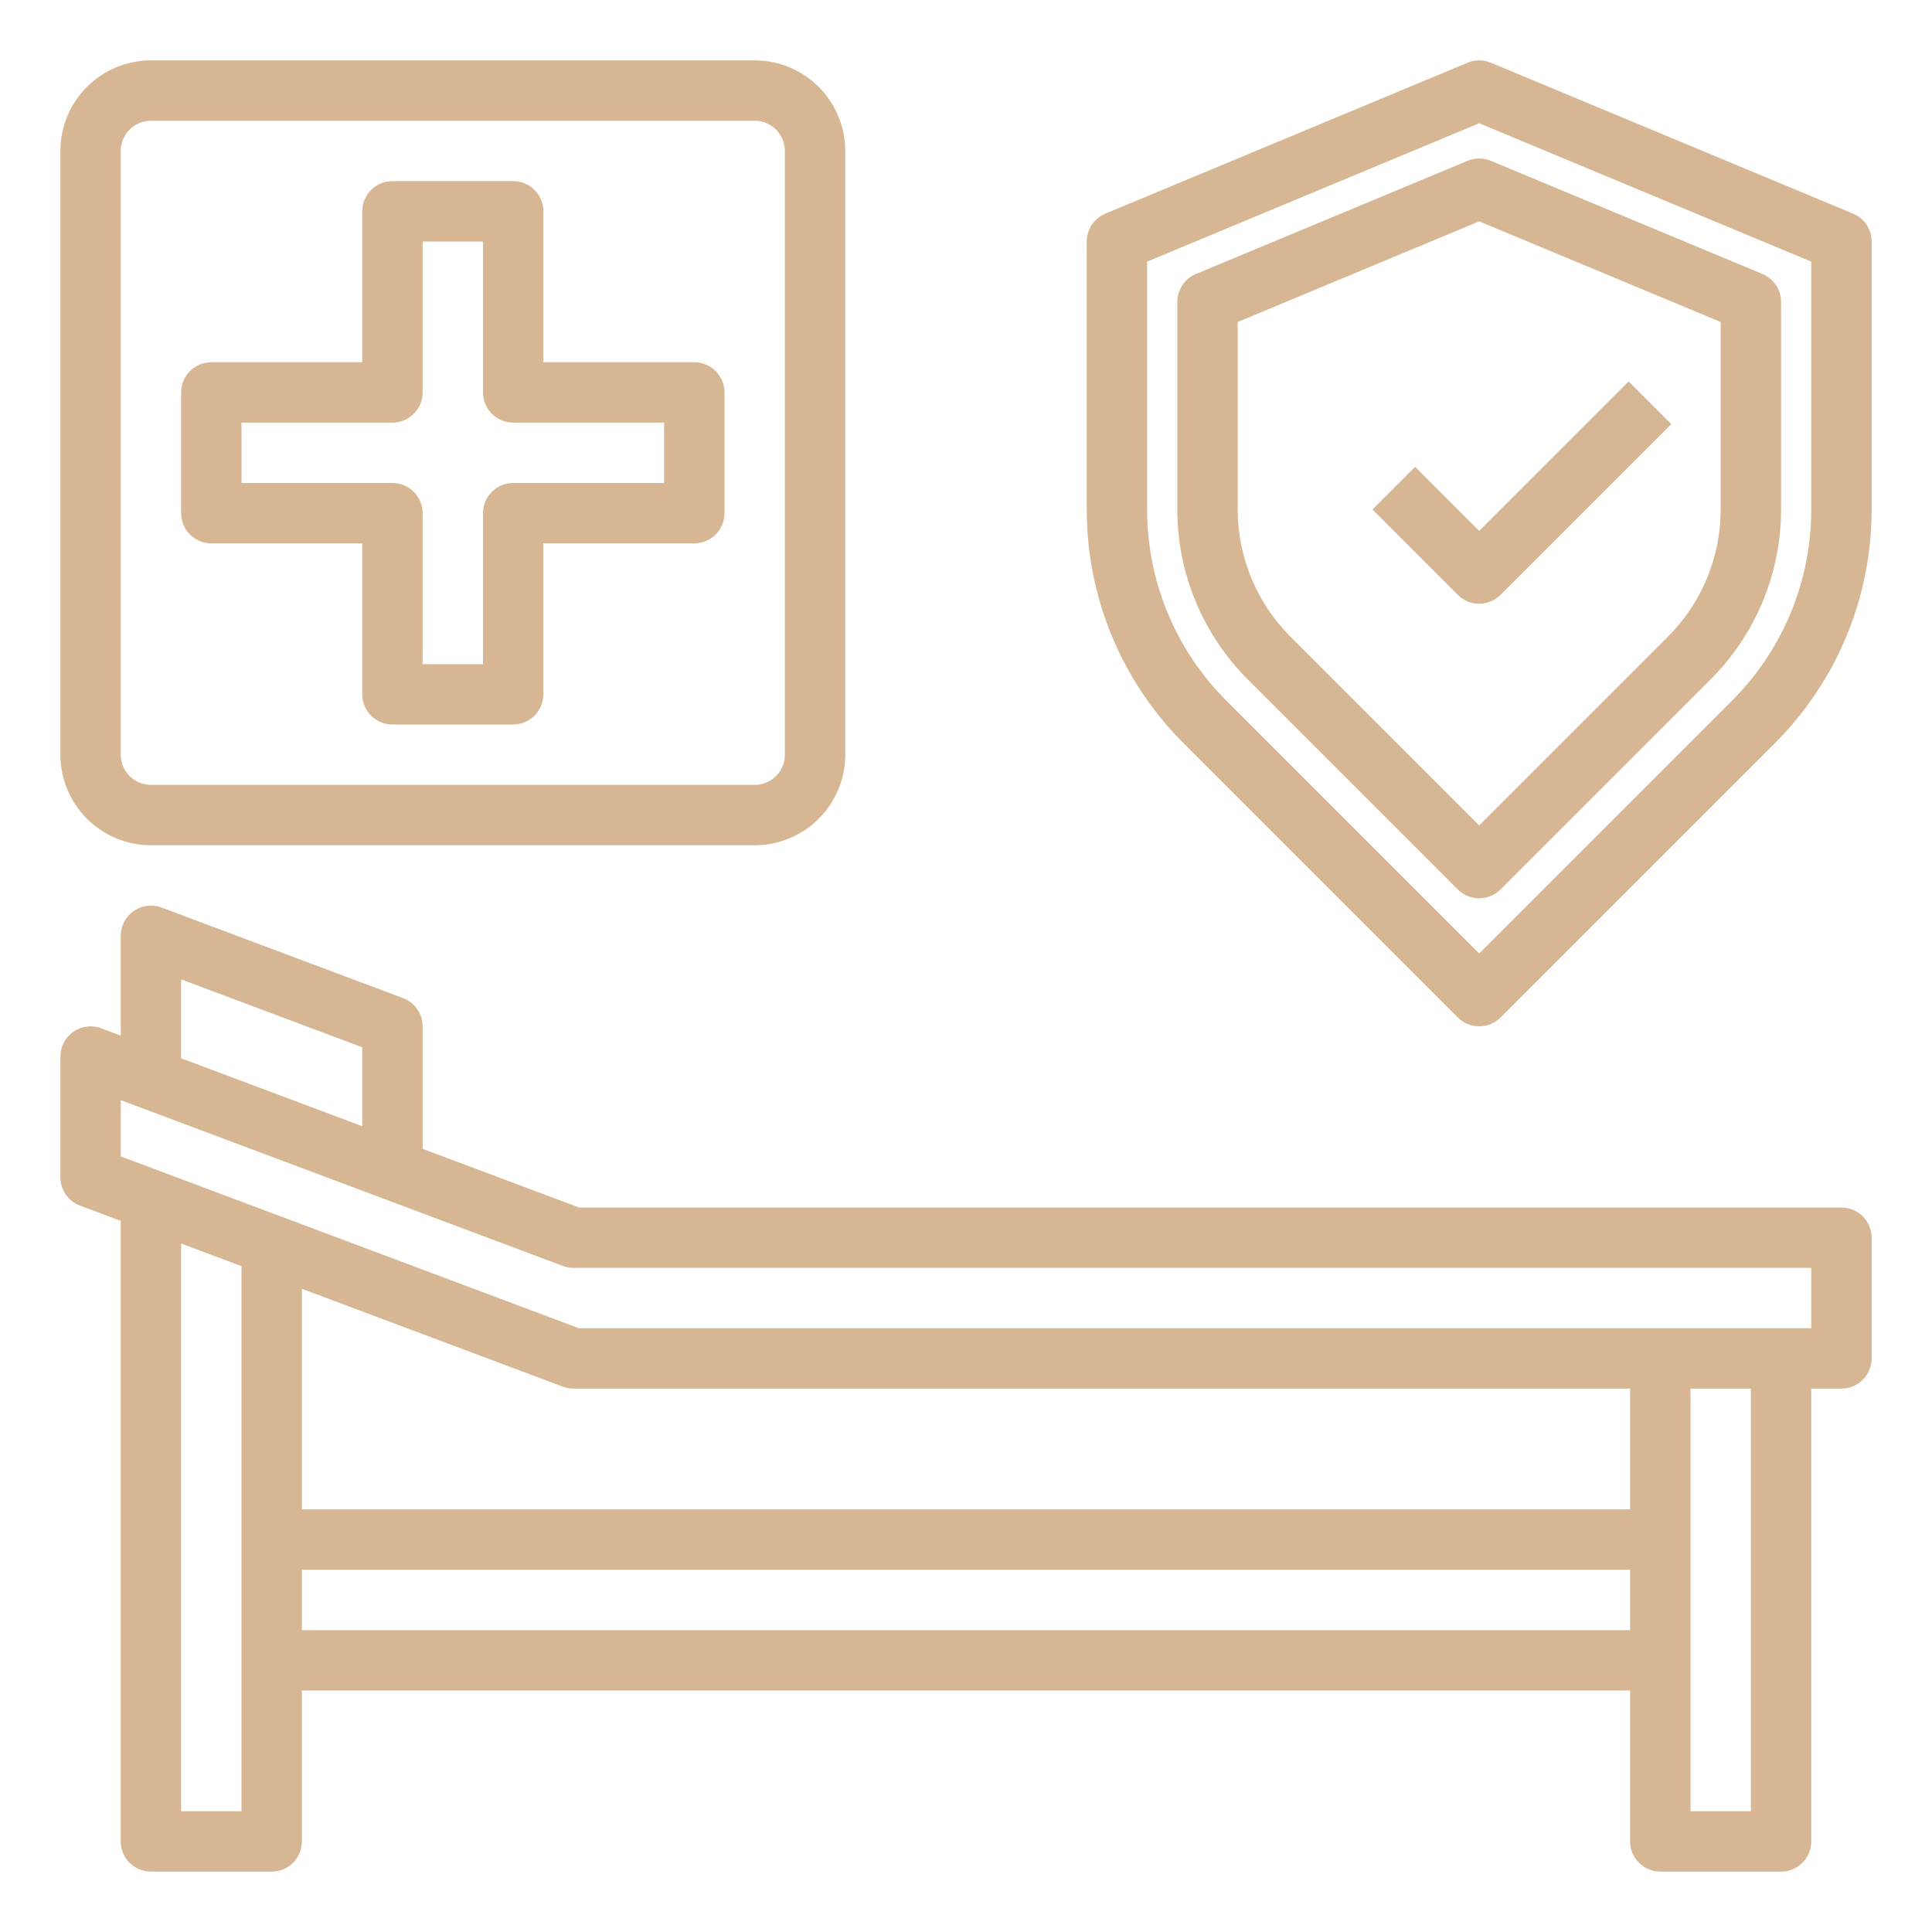 <svg xmlns="http://www.w3.org/2000/svg" width="172" height="172" viewBox="0 0 172 172" fill="none"><path d="M13.438 75.25H67.188C69.326 75.25 71.376 74.401 72.888 72.889C74.401 71.377 75.25 69.326 75.25 67.188V13.438C75.25 11.299 74.401 9.249 72.888 7.737C71.376 6.225 69.326 5.375 67.188 5.375H13.438C11.299 5.375 9.248 6.225 7.736 7.737C6.224 9.249 5.375 11.299 5.375 13.438V67.188C5.375 69.326 6.224 71.377 7.736 72.889C9.248 74.401 11.299 75.25 13.438 75.25ZM10.75 13.438C10.75 12.725 11.033 12.041 11.537 11.537C12.041 11.033 12.725 10.75 13.438 10.75H67.188C67.9 10.75 68.584 11.033 69.088 11.537C69.592 12.041 69.875 12.725 69.875 13.438V67.188C69.875 67.9 69.592 68.584 69.088 69.088C68.584 69.592 67.9 69.875 67.188 69.875H13.438C12.725 69.875 12.041 69.592 11.537 69.088C11.033 68.584 10.75 67.9 10.75 67.188V13.438Z" fill="#D7B793"></path><path d="M18.812 48.375H32.25V61.812C32.25 62.525 32.533 63.209 33.037 63.713C33.541 64.217 34.225 64.5 34.938 64.5H45.688C46.4 64.5 47.084 64.217 47.588 63.713C48.092 63.209 48.375 62.525 48.375 61.812V48.375H61.812C62.525 48.375 63.209 48.092 63.713 47.588C64.217 47.084 64.5 46.4 64.5 45.688V34.938C64.5 34.225 64.217 33.541 63.713 33.037C63.209 32.533 62.525 32.25 61.812 32.25H48.375V18.812C48.375 18.1 48.092 17.416 47.588 16.912C47.084 16.408 46.4 16.125 45.688 16.125H34.938C34.225 16.125 33.541 16.408 33.037 16.912C32.533 17.416 32.25 18.1 32.25 18.812V32.25H18.812C18.1 32.25 17.416 32.533 16.912 33.037C16.408 33.541 16.125 34.225 16.125 34.938V45.688C16.125 46.4 16.408 47.084 16.912 47.588C17.416 48.092 18.1 48.375 18.812 48.375ZM21.5 37.625H34.938C35.65 37.625 36.334 37.342 36.838 36.838C37.342 36.334 37.625 35.65 37.625 34.938V21.5H43V34.938C43 35.65 43.283 36.334 43.787 36.838C44.291 37.342 44.975 37.625 45.688 37.625H59.125V43H45.688C44.975 43 44.291 43.283 43.787 43.787C43.283 44.291 43 44.975 43 45.688V59.125H37.625V45.688C37.625 44.975 37.342 44.291 36.838 43.787C36.334 43.283 35.65 43 34.938 43H21.5V37.625Z" fill="#D7B793"></path><path d="M163.938 107.5H51.549L37.625 102.278V91.375C37.625 90.828 37.459 90.293 37.147 89.843C36.835 89.393 36.393 89.049 35.881 88.857L14.381 80.794C13.974 80.642 13.537 80.59 13.105 80.644C12.674 80.698 12.263 80.855 11.906 81.102C11.549 81.35 11.257 81.68 11.056 82.065C10.855 82.45 10.75 82.878 10.75 83.312V92.2L9.006 91.544C8.599 91.392 8.161 91.34 7.73 91.394C7.299 91.448 6.888 91.605 6.531 91.852C6.174 92.1 5.882 92.43 5.681 92.815C5.48 93.2 5.375 93.628 5.375 94.062V104.812C5.375 105.36 5.542 105.894 5.853 106.344C6.165 106.794 6.607 107.139 7.119 107.331L10.75 108.691V163.937C10.75 164.65 11.033 165.334 11.537 165.838C12.041 166.342 12.725 166.625 13.438 166.625H24.188C24.9 166.625 25.584 166.342 26.088 165.838C26.592 165.334 26.875 164.65 26.875 163.937V150.5H145.125V163.937C145.125 164.65 145.408 165.334 145.912 165.838C146.416 166.342 147.1 166.625 147.812 166.625H158.562C159.275 166.625 159.959 166.342 160.463 165.838C160.967 165.334 161.25 164.65 161.25 163.937V123.625H163.938C164.65 123.625 165.334 123.342 165.838 122.838C166.342 122.334 166.625 121.65 166.625 120.937V110.187C166.625 109.475 166.342 108.791 165.838 108.287C165.334 107.783 164.65 107.5 163.938 107.5ZM16.125 87.191L32.25 93.237V100.263L16.125 94.216V87.191ZM21.5 161.25H16.125V110.706L21.5 112.722V161.25ZM145.125 134.375H26.875V114.737L50.119 123.456C50.421 123.568 50.74 123.626 51.062 123.625H145.125V134.375ZM26.875 145.125V139.75H145.125V145.125H26.875ZM155.875 161.25H150.5V123.625H155.875V161.25ZM161.25 118.25H51.549L10.75 102.95V97.941L50.119 112.706C50.421 112.818 50.74 112.876 51.062 112.875H161.25V118.25Z" fill="#D7B793"></path><path d="M125.985 41.562L122.185 45.362L129.787 52.962C130.291 53.466 130.975 53.749 131.688 53.749C132.4 53.749 133.084 53.466 133.588 52.962L148.791 37.759L144.991 33.959L131.688 47.262L125.985 41.562Z" fill="#D7B793"></path><path d="M164.972 19.019L132.722 5.582C132.394 5.445 132.043 5.375 131.688 5.375C131.332 5.375 130.981 5.445 130.653 5.582L98.403 19.019C97.913 19.224 97.495 19.568 97.201 20.01C96.907 20.451 96.75 20.97 96.75 21.5V45.303C96.739 49.187 97.499 53.035 98.985 56.624C100.471 60.212 102.655 63.47 105.409 66.209L129.787 90.588C130.291 91.091 130.975 91.374 131.688 91.374C132.4 91.374 133.084 91.091 133.588 90.588L157.966 66.209C160.72 63.47 162.904 60.212 164.39 56.624C165.877 53.035 166.636 49.187 166.625 45.303V21.5C166.625 20.97 166.468 20.451 166.174 20.01C165.88 19.568 165.462 19.224 164.972 19.019ZM161.25 45.303C161.259 48.481 160.637 51.63 159.421 54.566C158.205 57.502 156.419 60.168 154.166 62.409L131.688 84.887L109.209 62.409C106.956 60.168 105.17 57.502 103.954 54.566C102.738 51.63 102.116 48.481 102.125 45.303V23.293L131.688 10.973L161.25 23.293V45.303Z" fill="#D7B793"></path><path d="M130.653 14.316L106.465 24.394C105.976 24.599 105.558 24.943 105.264 25.385C104.969 25.826 104.812 26.345 104.813 26.875V45.303C104.805 48.128 105.357 50.926 106.438 53.536C107.518 56.146 109.105 58.516 111.107 60.509L129.785 79.187C130.289 79.691 130.972 79.974 131.685 79.974C132.397 79.974 133.081 79.691 133.585 79.187L152.266 60.509C154.268 58.516 155.855 56.146 156.936 53.536C158.017 50.926 158.57 48.128 158.563 45.303V26.875C158.563 26.345 158.406 25.826 158.112 25.385C157.817 24.943 157.399 24.599 156.91 24.394L132.722 14.316C132.394 14.18 132.043 14.109 131.688 14.109C131.332 14.109 130.981 14.18 130.653 14.316ZM153.188 28.668V45.303C153.193 47.422 152.778 49.52 151.968 51.477C151.157 53.435 149.967 55.212 148.466 56.706L131.688 73.487L114.909 56.706C113.408 55.212 112.218 53.435 111.407 51.477C110.597 49.52 110.182 47.422 110.188 45.303V28.668L131.688 19.707L153.188 28.668Z" fill="#D7B793"></path></svg>
